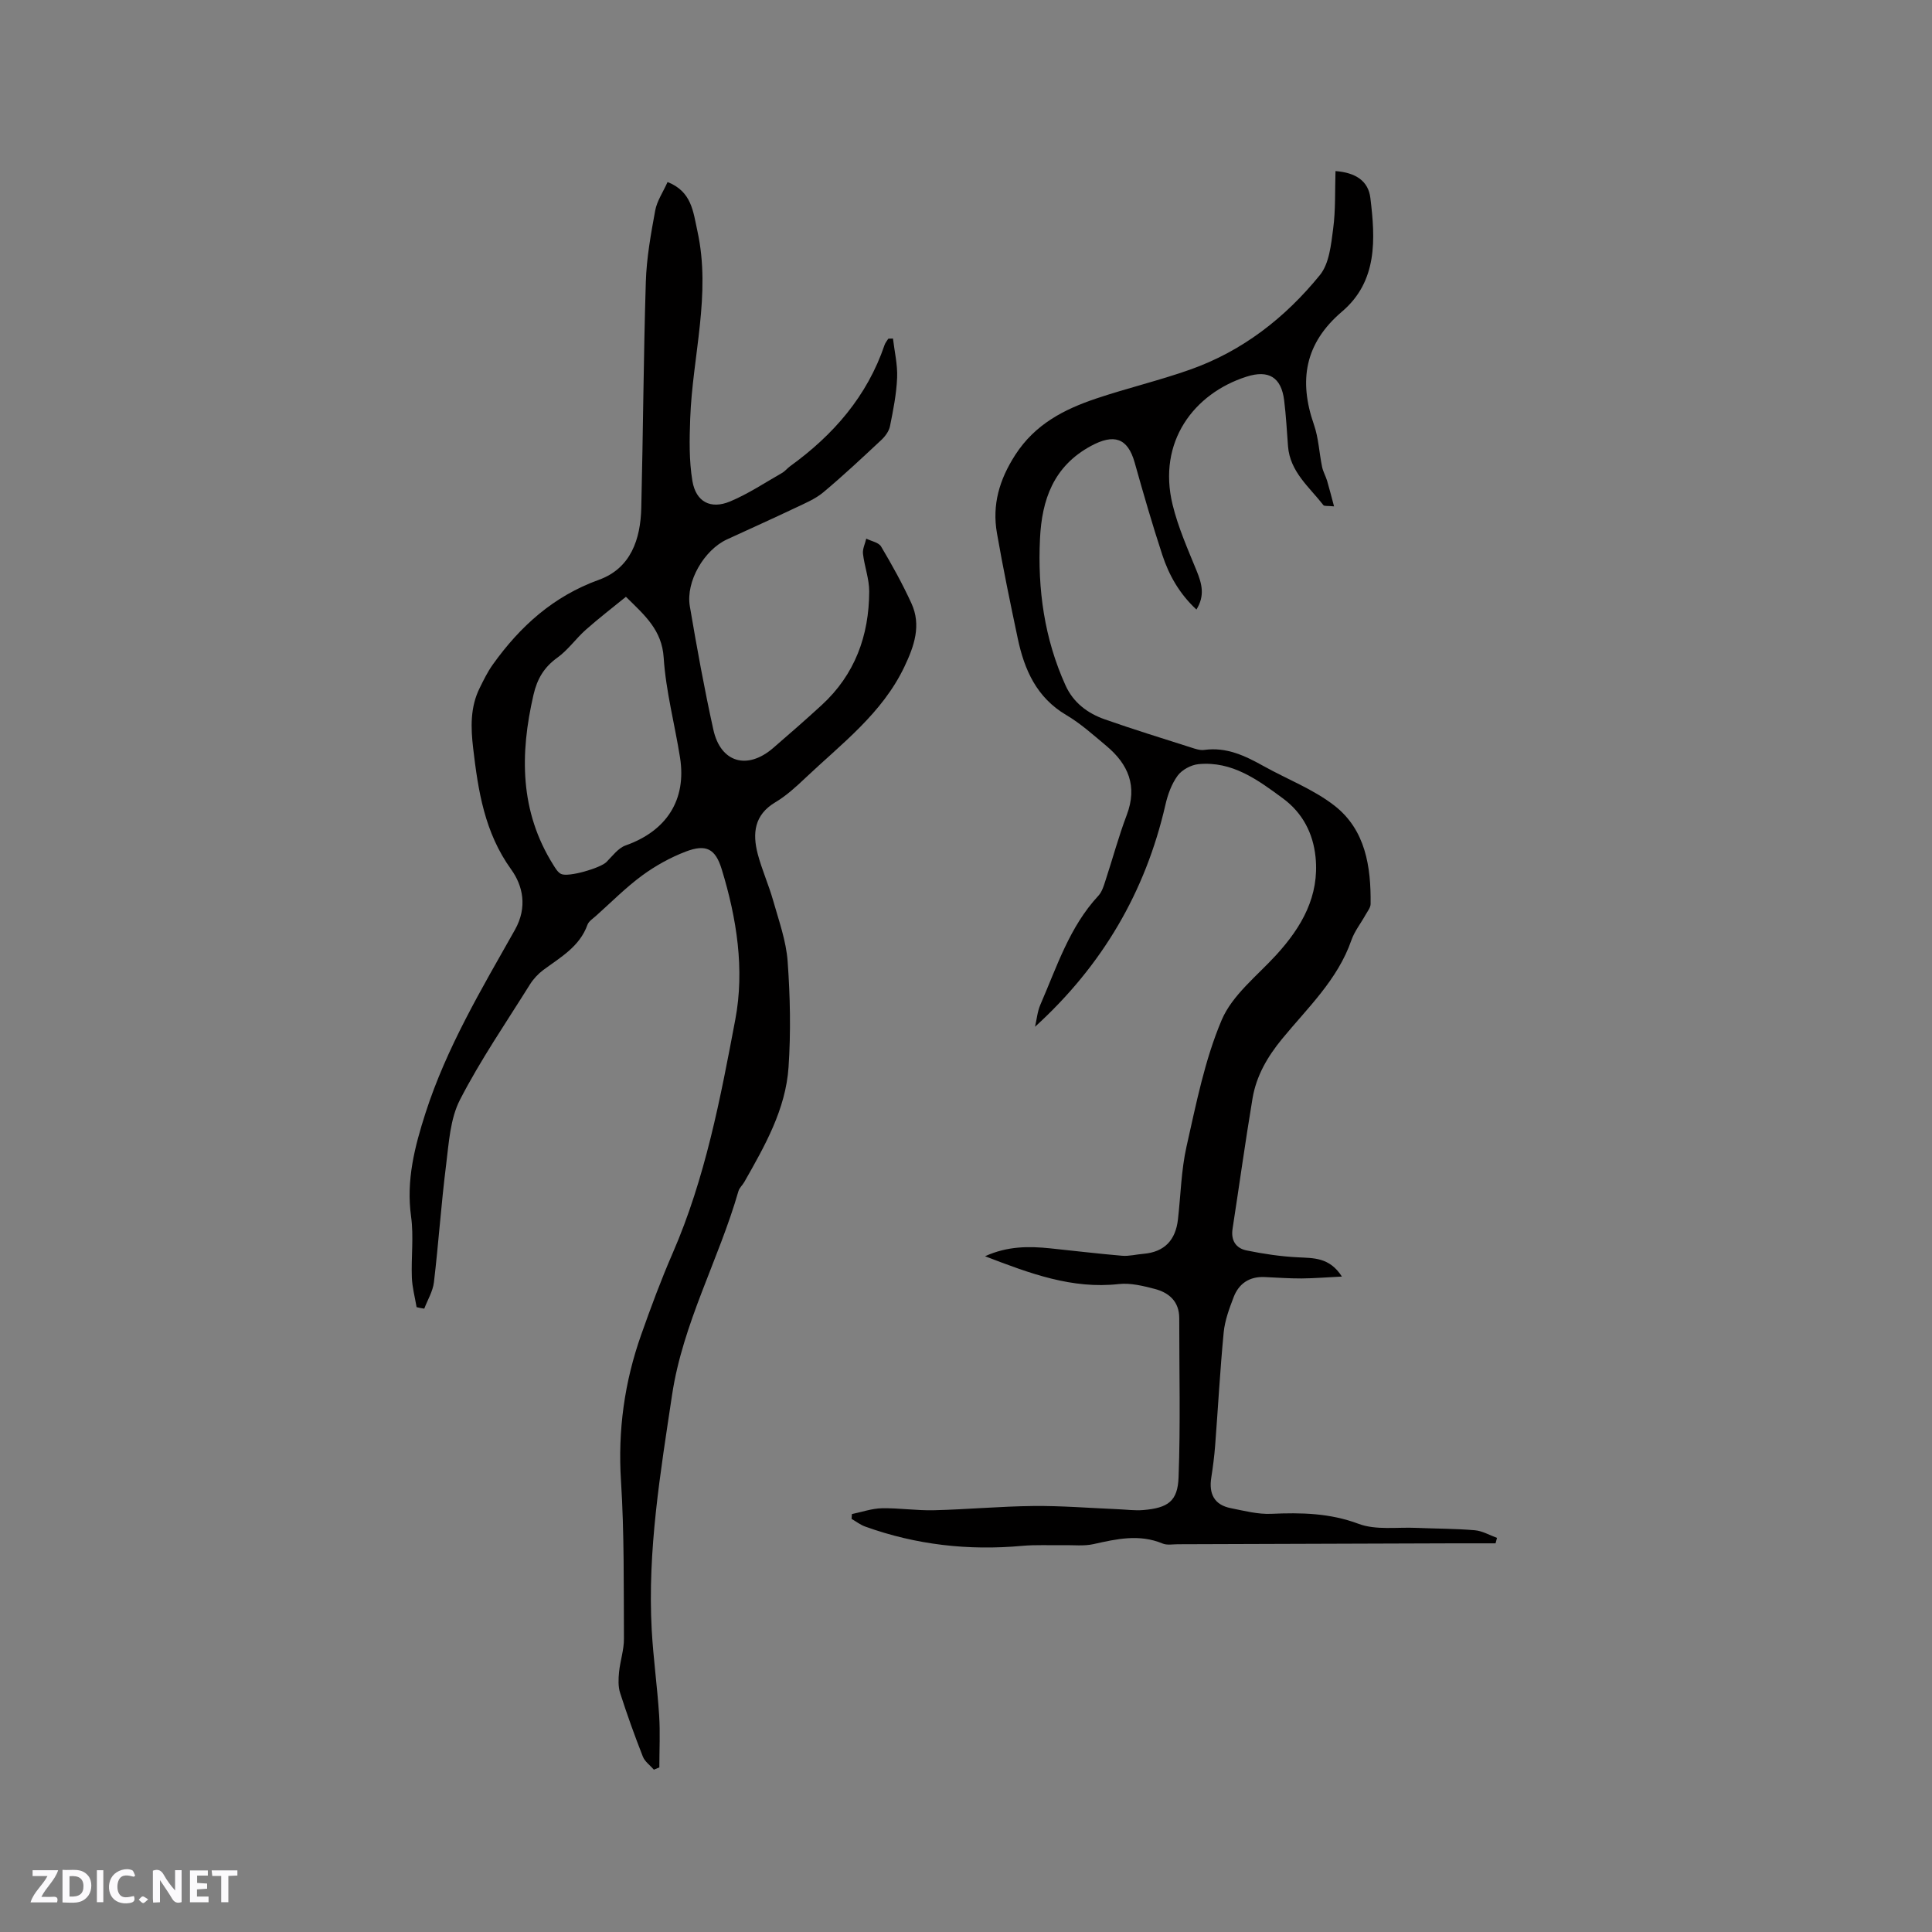 <svg enable-background="new 0 0 400 400" viewBox="0 0 400 400" xmlns="http://www.w3.org/2000/svg"><rect x="0" y="0" width="400" height="400" fill="#808080" stroke="none"/><g fill="#fbfafc"><path d="m37.59 393.81c-.92.31-1.52.05-2-.78-.7-1.2-1.52-2.34-2.47-3.78v4.59c-.55.03-.95.05-1.41.07-.03-.37-.06-.64-.06-.91 0-1.91 0-3.81 0-5.7 1.13-.41 1.77-.03 2.29.91.62 1.11 1.38 2.14 2.31 3.19v-4.2h1.35v6.61z"/><path d="m12.94 393.88v-6.75c1.9.19 3.93-.54 5.37 1.29.8 1.01.78 2.88.03 3.97-1.37 1.97-3.4 1.51-5.4 1.49m1.45-1.22c2.04.12 2.92-.58 2.89-2.21-.03-1.51-.98-2.19-2.89-2z"/><path d="m11.81 393.87h-5.49c.68-2.18 2.47-3.48 3.51-5.45h-3.08v-1.21h5.29c-.71 2.13-2.44 3.48-3.47 5.51.86 0 1.63.04 2.39-.01.79-.05 1.14.21.85 1.16"/><path d="m39.33 393.86v-6.61h3.7v1.07h-2.22v1.52c.68.04 1.34.09 2.07.13v1.07c-.72.05-1.38.09-2.1.14v1.48h2.4v1.19h-3.85z"/><path d="m27.71 388.56c-1.15-.3-2.46-.61-3.1.64-.37.73-.41 1.93-.06 2.67.63 1.35 1.99.93 3.17.68.35.94-.01 1.32-.93 1.46-1.62.25-3.05-.27-3.76-1.48-.73-1.24-.6-3.03.31-4.17.88-1.11 2.71-1.7 4-1.16.32.13.44.74.65 1.12-.1.08-.19.16-.28.24"/><path d="m49.15 387.24v1.07c-.59.02-1.17.05-1.87.08v5.44h-1.48v-5.44h-1.85c-.05-.4-.08-.73-.13-1.15z"/><path d="m20.06 387.21h1.33v6.62h-1.33z"/><path d="m30.68 393.25c-.49.38-.8.79-1.05.76-.32-.05-.6-.45-.9-.7.26-.24.51-.64.8-.67.29-.04.62.3 1.15.61"/></g><path d="m86.25 270.63c-.34-2.04-.9-4.07-.98-6.13-.16-4.21.41-8.49-.16-12.62-1.04-7.53.74-14.46 3-21.48 4.36-13.53 11.59-25.64 18.5-37.89 2.66-4.72 1.61-9.19-.77-12.49-5.52-7.66-6.84-16.25-7.88-25.12-.5-4.26-.62-8.47 1.34-12.43.83-1.68 1.66-3.4 2.75-4.91 5.65-7.9 12.53-14.12 21.95-17.52 6.61-2.39 8.62-8.4 8.77-14.91.38-15.58.46-31.17.94-46.75.15-4.95 1.04-9.89 1.94-14.78.36-1.99 1.63-3.82 2.56-5.91 5 1.96 5.3 6.12 6.18 10.15 2.88 13.1-1.02 25.88-1.49 38.81-.16 4.3-.25 8.7.45 12.91.73 4.36 3.78 5.94 7.81 4.26 3.75-1.57 7.19-3.87 10.75-5.9.63-.36 1.11-.99 1.71-1.42 8.94-6.47 15.91-14.46 19.52-25.08.16-.47.51-.87.78-1.3.32-.01.64-.02.96-.03.32 2.7.97 5.42.86 8.11-.14 3.37-.81 6.73-1.48 10.05-.21 1.03-.99 2.09-1.79 2.84-3.95 3.69-7.9 7.4-12.04 10.86-1.67 1.39-3.8 2.26-5.79 3.21-4.69 2.23-9.42 4.35-14.13 6.52-4.73 2.19-8.55 8.71-7.69 13.82 1.45 8.55 3 17.1 4.87 25.56 1.51 6.85 7.03 8.42 12.38 3.81 3.37-2.91 6.73-5.84 10.01-8.85 6.91-6.32 9.85-14.4 9.88-23.56.01-2.6-.99-5.19-1.29-7.82-.11-1 .44-2.08.68-3.12 1.05.53 2.57.78 3.07 1.63 2.27 3.82 4.43 7.72 6.28 11.76 2.09 4.55.57 8.87-1.44 13.1-4.61 9.71-13.05 15.99-20.56 23.1-1.92 1.82-3.92 3.65-6.17 4.99-4.39 2.61-4.76 6.45-3.65 10.71.86 3.26 2.27 6.38 3.19 9.63 1.17 4.15 2.69 8.33 3 12.58.53 7.28.68 14.64.19 21.92-.59 8.75-4.92 16.32-9.17 23.8-.37.64-1 1.18-1.2 1.86-4.09 14.22-11.51 27.36-13.74 42.17-2.42 16.14-5.12 32.26-4.22 48.68.33 5.92 1.16 11.8 1.54 17.72.23 3.57.04 7.17.04 10.75-.38.16-.76.32-1.13.47-.78-.9-1.88-1.67-2.29-2.72-1.7-4.33-3.28-8.72-4.7-13.16-.43-1.34-.36-2.9-.22-4.33.23-2.31 1.03-4.61 1.01-6.91-.06-10.89.08-21.8-.61-32.66-.67-10.47.72-20.5 4.19-30.29 2.01-5.69 4.11-11.36 6.52-16.89 6.73-15.48 9.87-31.98 12.96-48.37 1.95-10.33.3-20.94-2.82-31.1-1.31-4.26-3.23-5.25-7.44-3.65-3.19 1.22-6.29 2.94-9.04 4.96-3.4 2.5-6.41 5.55-9.57 8.37-.63.56-1.48 1.1-1.74 1.82-1.63 4.55-5.59 6.73-9.14 9.36-1.07.8-2.05 1.85-2.76 2.98-4.94 7.91-10.25 15.64-14.5 23.9-2.03 3.95-2.3 8.92-2.87 13.49-1.02 8.07-1.56 16.21-2.52 24.29-.22 1.87-1.31 3.64-2 5.46-.52-.06-1.06-.18-1.59-.31zm43.34-147.07c-2.81 2.29-5.64 4.46-8.3 6.82-2.05 1.82-3.68 4.19-5.88 5.77-2.76 1.98-4.19 4.39-4.95 7.68-2.84 12.28-2.87 24.16 4.11 35.26.43.69.92 1.52 1.59 1.85 1.5.74 8.15-1.22 9.39-2.46s2.43-2.89 3.97-3.44c8.49-3 12.66-9.44 11.27-18.21-1.09-6.89-2.93-13.72-3.38-20.64-.36-5.74-3.88-8.76-7.82-12.63z" fill="#010000"/><path d="m276.2 104.84c-1.4-.14-2.02-.02-2.2-.25-2.93-3.77-6.92-6.91-7.33-12.2-.24-3.17-.41-6.35-.8-9.5-.59-4.78-3.21-6.38-7.81-4.9-10.85 3.47-18.48 13.47-15.28 26.53 1.14 4.67 3.13 9.16 4.96 13.64 1.08 2.65 1.78 5.12-.03 8.04-3.5-3.24-5.67-7.08-7.06-11.29-2.08-6.33-3.93-12.74-5.73-19.15-1.45-5.15-4.33-5.98-9.03-3.44-7.8 4.22-10.18 11.15-10.57 19.2-.51 10.49.9 20.7 5.28 30.37 1.63 3.6 4.58 5.8 8.15 7.05 5.89 2.07 11.86 3.91 17.81 5.81.9.29 1.9.64 2.79.51 4.61-.63 8.46 1.23 12.3 3.37 4.88 2.72 10.26 4.77 14.61 8.15 6.46 5.02 7.6 12.64 7.51 20.39-.01.75-.65 1.52-1.05 2.24-.97 1.75-2.28 3.39-2.93 5.25-2.84 8.19-9.06 13.99-14.34 20.42-3.04 3.7-5.35 7.67-6.13 12.35-1.5 8.97-2.74 17.98-4.13 26.97-.38 2.43.7 4.04 2.9 4.49 3.47.71 7.01 1.24 10.54 1.42 3.32.18 6.61-.04 9.2 3.99-3.12.15-5.75.37-8.39.39-2.54.01-5.08-.18-7.62-.29-3.15-.14-5.34 1.35-6.42 4.19-.9 2.35-1.81 4.8-2.05 7.28-.75 7.8-1.17 15.63-1.77 23.45-.17 2.21-.46 4.42-.8 6.62-.52 3.34.61 5.63 4.05 6.31 2.77.55 5.62 1.3 8.39 1.17 6.17-.27 12.08-.17 18.08 2.08 3.58 1.34 7.94.65 11.95.83 4.02.17 8.06.15 12.07.49 1.58.13 3.09 1.03 4.62 1.58-.1.38-.2.75-.3 1.13-2.87 0-5.75-.01-8.62 0-19.06.06-38.12.13-57.17.19-1.06 0-2.24.23-3.15-.15-4.82-2.01-9.51-.95-14.29.12-2 .45-4.16.18-6.24.22-2.84.05-5.69-.11-8.51.14-11.14 1.02-22-.2-32.53-3.99-1-.36-1.88-1.05-2.82-1.59.02-.33.05-.67.07-1 2.07-.42 4.13-1.16 6.2-1.2 3.59-.07 7.2.5 10.79.41 6.87-.17 13.73-.81 20.6-.88 5.78-.06 11.57.42 17.36.66 1.8.07 3.61.33 5.38.18 5.09-.44 7.12-1.8 7.3-6.77.41-10.97.13-21.97.14-32.96 0-3.43-2.09-5.27-5.06-6.05-2.42-.63-5.03-1.28-7.46-1.01-9.66 1.08-18.35-2.17-27.69-5.76 4.69-2.12 9.09-2.09 13.54-1.63 4.94.51 9.88 1.11 14.83 1.53 1.45.12 2.94-.28 4.42-.4 4.37-.37 6.66-2.84 7.15-7.1.58-5.05.67-10.2 1.78-15.13 2-8.85 3.77-17.92 7.28-26.19 2.2-5.17 7.34-9.13 11.32-13.49 5.26-5.76 8.93-12.17 8.11-20.24-.5-4.89-2.66-9.12-6.74-12.13-5.23-3.86-10.52-7.77-17.5-7.1-1.53.15-3.41 1.16-4.31 2.38-1.26 1.72-2.06 3.94-2.54 6.07-4.14 18.04-13.09 33.28-26.99 45.92.36-1.52.49-3.14 1.1-4.55 3.41-7.83 6.01-16.11 12.02-22.58.75-.81 1.11-2.03 1.46-3.12 1.49-4.52 2.72-9.14 4.41-13.59 2.26-5.97.33-10.51-4.23-14.32-2.68-2.24-5.32-4.63-8.31-6.39-6.12-3.62-8.65-9.34-10.02-15.82-1.53-7.25-3.04-14.51-4.31-21.81-1.03-5.88.48-11.08 3.79-16.22 4.1-6.36 10.1-9.43 16.76-11.67 6.42-2.16 13.04-3.72 19.42-5.98 10.86-3.83 19.72-10.76 26.89-19.58 1.93-2.37 2.31-6.26 2.74-9.54.53-3.94.36-7.98.49-11.99 4.2.32 6.8 2.06 7.22 5.56 1.04 8.53 1.52 17.24-5.87 23.53-7.71 6.56-9 14.27-5.81 23.42.96 2.76 1.08 5.81 1.68 8.71.2.99.74 1.91 1.04 2.89.47 1.6.89 3.26 1.44 5.31z" fill="#010000"/></svg>